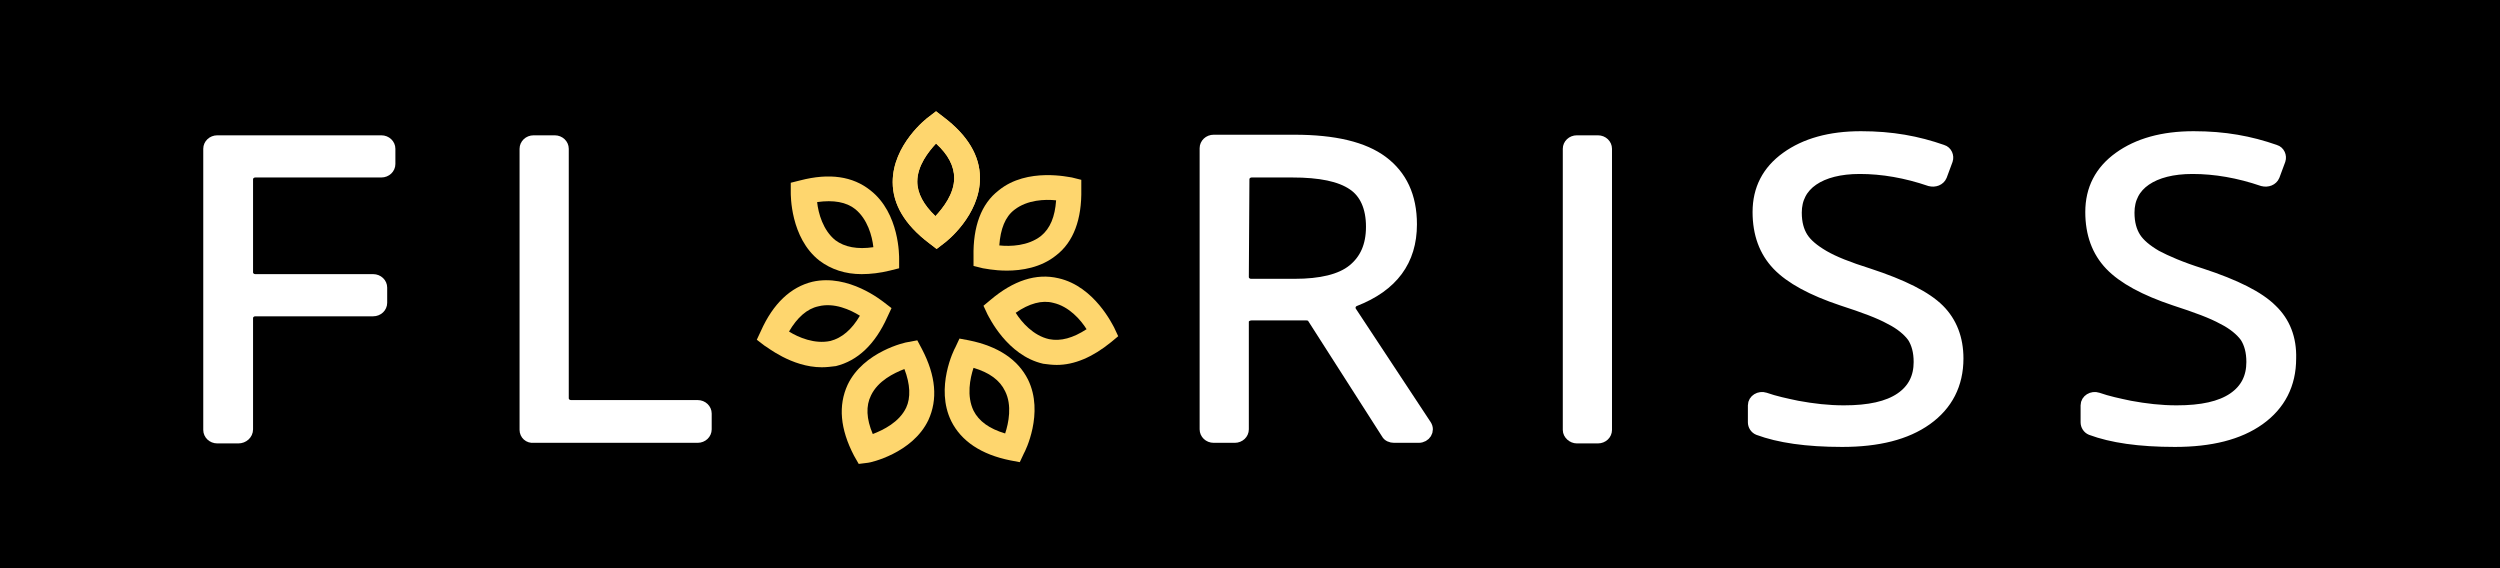 <?xml version="1.0" encoding="utf-8"?>
<!-- Generator: Adobe Illustrator 28.1.0, SVG Export Plug-In . SVG Version: 6.00 Build 0)  -->
<svg version="1.1" id="Layer_2_00000134933462848380218420000010310425732375472544_"
	 xmlns="http://www.w3.org/2000/svg" xmlns:xlink="http://www.w3.org/1999/xlink" x="0px" y="0px" viewBox="0 0 426.8 97"
	 style="enable-background:new 0 0 426.8 97;" xml:space="preserve">
<style type="text/css">
	.st0{fill:#FED66E;}
	.st1{fill:#FFFFFF;stroke:#FFFFFF;stroke-width:2;stroke-miterlimit:10;}
</style>
<g>
	<rect y="0" width="426.8" height="97"/>
	<g>
		<path class="st0" d="M159.9,42.5l-1.3-1c-4.1-3.1-6.2-6.6-6.2-10.4c0-6.4,5.8-10.9,6.1-11.1l1.3-1l1.3,1c4.1,3.1,6.2,6.6,6.2,10.4
			c0,6.4-5.8,10.9-6.1,11.1L159.9,42.5z M159.8,24.5c-1.3,1.4-3.2,3.8-3.2,6.5c0,2,1.1,4,3.1,5.9c1.3-1.4,3.2-3.8,3.2-6.5
			C162.9,28.4,161.9,26.4,159.8,24.5z"/>
		<path class="st0" d="M171.9,46.2c-2.3,0-3.9-0.4-4.1-0.4l-1.6-0.4v-1.6c-0.1-5.1,1.3-9,4.3-11.3c4.9-4,12.2-2.2,12.5-2.2l1.6,0.4
			v1.6c0.1,5.1-1.3,9-4.3,11.3C177.7,45.7,174.4,46.2,171.9,46.2L171.9,46.2z M170.6,41.9c1.9,0.2,4.9,0.1,7.1-1.6
			c1.6-1.3,2.4-3.3,2.6-6.1c-1.9-0.2-4.9-0.1-7.1,1.6C171.6,37,170.8,39.1,170.6,41.9z"/>
		<path class="st0" d="M180.4,62.3c-0.8,0-1.5-0.1-2.3-0.2c-6.2-1.4-9.3-8.1-9.5-8.4l-0.7-1.5l1.2-1c3.9-3.3,7.8-4.6,11.6-3.7
			c6.2,1.4,9.3,8.1,9.5,8.4l0.7,1.5l-1.2,1C186.5,61,183.4,62.3,180.4,62.3L180.4,62.3z M173.4,53.4c1,1.6,3,3.9,5.7,4.5
			c2,0.4,4.1-0.2,6.4-1.7c-1-1.6-3-3.9-5.7-4.5C177.9,51.2,175.7,51.8,173.4,53.4z"/>
		<path class="st0" d="M174.1,78.9l-1.6-0.3c-5-1-8.4-3.3-10.1-6.7c-2.8-5.7,0.5-12.3,0.7-12.6l0.7-1.5l1.6,0.3
			c5,1,8.4,3.3,10.1,6.7c2.8,5.7-0.5,12.3-0.7,12.6L174.1,78.9z M166.2,62.8c-0.6,1.8-1.2,4.8,0,7.3c0.9,1.8,2.7,3.1,5.4,3.9
			c0.6-1.8,1.2-4.8,0-7.2C170.7,64.9,168.9,63.6,166.2,62.8L166.2,62.8z"/>
		<path class="st0" d="M146.6,79.2l-0.8-1.4c-2.4-4.6-2.7-8.6-1.1-12.1c2.7-5.7,10-7.3,10.3-7.3l1.6-0.3l0.8,1.5
			c2.4,4.6,2.7,8.6,1.1,12.1c-2.7,5.7-10,7.3-10.3,7.3L146.6,79.2z M154.4,63c-1.8,0.7-4.5,2-5.7,4.5c-0.9,1.8-0.8,4,0.3,6.6
			c1.8-0.7,4.5-2,5.7-4.5C155.5,67.9,155.4,65.6,154.4,63z"/>
		<path class="st0" d="M140.3,62.7c-5.2,0-9.5-3.6-9.8-3.7l-1.3-1l0.7-1.5c2.1-4.7,5.1-7.5,8.8-8.4c6.2-1.4,11.9,3.3,12.2,3.5l1.3,1
			l-0.7,1.5c-2.1,4.7-5.1,7.5-8.8,8.4C141.9,62.6,141.1,62.7,140.3,62.7L140.3,62.7z M134.7,56.6c1.6,1,4.4,2.2,7.1,1.6
			c1.9-0.5,3.6-1.9,5-4.3c-1.6-1-4.4-2.3-7.1-1.6C137.8,52.7,136.1,54.2,134.7,56.6z"/>
		<path class="st0" d="M147.1,46.8c-2.8,0-5.2-0.8-7.2-2.3c-5-3.9-4.9-11.3-4.9-11.7v-1.6l1.6-0.4c5-1.3,9-0.7,12,1.7
			c5,3.9,4.9,11.3,4.9,11.7v1.6l-1.6,0.4C150.3,46.6,148.6,46.8,147.1,46.8z M139.5,34.5c0.2,1.9,1,4.8,3.1,6.5
			c1.6,1.2,3.8,1.6,6.5,1.2c-0.2-1.9-1-4.8-3.1-6.5C144.5,34.5,142.3,34.1,139.5,34.5z"/>
		<path class="st0" d="M159.9,42.5l-1.3-1c-4.1-3.1-6.2-6.6-6.2-10.4c0-6.4,5.8-10.9,6.1-11.1l1.3-1l1.3,1c4.1,3.1,6.2,6.6,6.2,10.4
			c0,6.4-5.8,10.9-6.1,11.1L159.9,42.5z M159.8,24.5c-1.3,1.4-3.2,3.8-3.2,6.5c0,2,1.1,4,3.1,5.9c1.3-1.4,3.2-3.8,3.2-6.5
			C162.9,28.4,161.9,26.4,159.8,24.5z"/>
	</g>
	<g>
		<path class="st1" d="M40.7,74.7h-3.6c-0.8,0-1.4-0.6-1.4-1.3v-48c0-0.7,0.6-1.3,1.4-1.3h28c0.8,0,1.4,0.6,1.4,1.3V28
			c0,0.7-0.6,1.3-1.4,1.3H43.6c-0.8,0-1.4,0.6-1.4,1.3v15.9c0,0.7,0.6,1.3,1.4,1.3h20.1c0.8,0,1.4,0.6,1.4,1.3v2.6
			c0,0.7-0.6,1.3-1.4,1.3H43.6c-0.8,0-1.4,0.6-1.4,1.3v19C42.2,74.1,41.5,74.7,40.7,74.7L40.7,74.7z"/>
		<path class="st1" d="M89.7,73.4v-48c0-0.7,0.6-1.3,1.4-1.3h3.6c0.8,0,1.4,0.6,1.4,1.3V68c0,0.7,0.6,1.3,1.4,1.3h21.6
			c0.8,0,1.4,0.6,1.4,1.3v2.7c0,0.7-0.6,1.3-1.4,1.3h-28C90.3,74.7,89.7,74.1,89.7,73.4L89.7,73.4z"/>
		<path class="st1" d="M212.2,54.9v18.4c0,0.7-0.6,1.3-1.4,1.3h-3.6c-0.8,0-1.4-0.6-1.4-1.3v-48c0-0.7,0.6-1.3,1.4-1.3H221
			c6.8,0,11.8,1.2,15,3.6s4.9,5.9,4.9,10.7c0,6.2-3.2,10.5-9.6,13c-0.8,0.3-1.1,1.2-0.7,1.9l12.8,19.4c0.6,0.9-0.1,2-1.2,2H238
			c-0.5,0-1-0.2-1.2-0.6l-12.6-19.7c-0.2-0.4-0.7-0.6-1.2-0.6h-9.3C212.9,53.7,212.2,54.2,212.2,54.9L212.2,54.9z M212.2,47.3
			c0,0.7,0.6,1.3,1.4,1.3h7.4c4.5,0,7.9-0.8,10-2.5s3.2-4.1,3.2-7.4s-1.1-5.8-3.2-7.2c-2.2-1.5-5.6-2.2-10.4-2.2h-6.9
			c-0.8,0-1.4,0.6-1.4,1.3L212.2,47.3L212.2,47.3z"/>
		<path class="st1" d="M267.8,73.4v-48c0-0.7,0.6-1.3,1.4-1.3h3.6c0.8,0,1.4,0.6,1.4,1.3v48c0,0.7-0.6,1.3-1.4,1.3h-3.6
			C268.5,74.7,267.8,74.1,267.8,73.4z"/>
		<path class="st1" d="M334.2,61.2c0,4.4-1.8,7.9-5.3,10.4s-8.3,3.7-14.4,3.7s-10.8-0.7-14.3-2c-0.5-0.2-0.8-0.7-0.8-1.2v-2.9
			c0-0.9,1-1.5,1.9-1.2c1.7,0.6,3.6,1,5.5,1.4c2.7,0.5,5.3,0.8,8,0.8c4.3,0,7.5-0.7,9.7-2.2s3.2-3.6,3.2-6.2c0-1.8-0.4-3.2-1.1-4.3
			c-0.8-1.1-2.1-2.2-3.9-3.1c-1.8-1-4.5-2-8.2-3.2c-5.1-1.7-8.8-3.7-11-6s-3.3-5.3-3.3-9c0-3.9,1.6-7,4.8-9.3
			c3.2-2.3,7.4-3.5,12.7-3.5s9.6,0.8,13.9,2.3c0.7,0.2,1,1,0.8,1.6l-1,2.7c-0.3,0.7-1.1,1-1.9,0.8c-4.1-1.4-8.1-2.1-12-2.1
			c-3.4,0-6.1,0.7-8,2s-2.9,3.2-2.9,5.6c0,1.8,0.4,3.2,1.1,4.3s1.9,2.1,3.6,3.1s4.2,2,7.7,3.1c5.8,1.9,9.8,3.9,12,6.1
			C333.1,55,334.2,57.8,334.2,61.2L334.2,61.2z"/>
		<path class="st1" d="M391,61.2c0,4.4-1.8,7.9-5.3,10.4s-8.3,3.7-14.4,3.7s-10.8-0.7-14.3-2c-0.5-0.2-0.8-0.7-0.8-1.2v-2.9
			c0-0.9,1-1.5,1.9-1.2c1.7,0.6,3.6,1,5.5,1.4c2.7,0.5,5.3,0.8,8,0.8c4.3,0,7.5-0.7,9.7-2.2s3.2-3.6,3.2-6.2c0-1.8-0.4-3.2-1.1-4.3
			c-0.8-1.1-2.1-2.2-3.9-3.1c-1.8-1-4.5-2-8.2-3.2c-5.1-1.7-8.8-3.7-11-6s-3.3-5.3-3.3-9c0-3.9,1.6-7,4.8-9.3
			c3.2-2.3,7.4-3.5,12.7-3.5s9.6,0.8,13.9,2.3c0.7,0.2,1,1,0.8,1.6l-1,2.7c-0.3,0.7-1.1,1-1.9,0.8c-4.1-1.4-8.1-2.1-12-2.1
			c-3.4,0-6.1,0.7-8,2s-2.9,3.2-2.9,5.6c0,1.8,0.4,3.2,1.1,4.3s1.9,2.1,3.6,3.1c1.7,0.9,4.2,2,7.7,3.1c5.8,1.9,9.8,3.9,12,6.1
			C390,55,391.1,57.8,391,61.2L391,61.2z"/>
	</g>
</g>
</svg>
